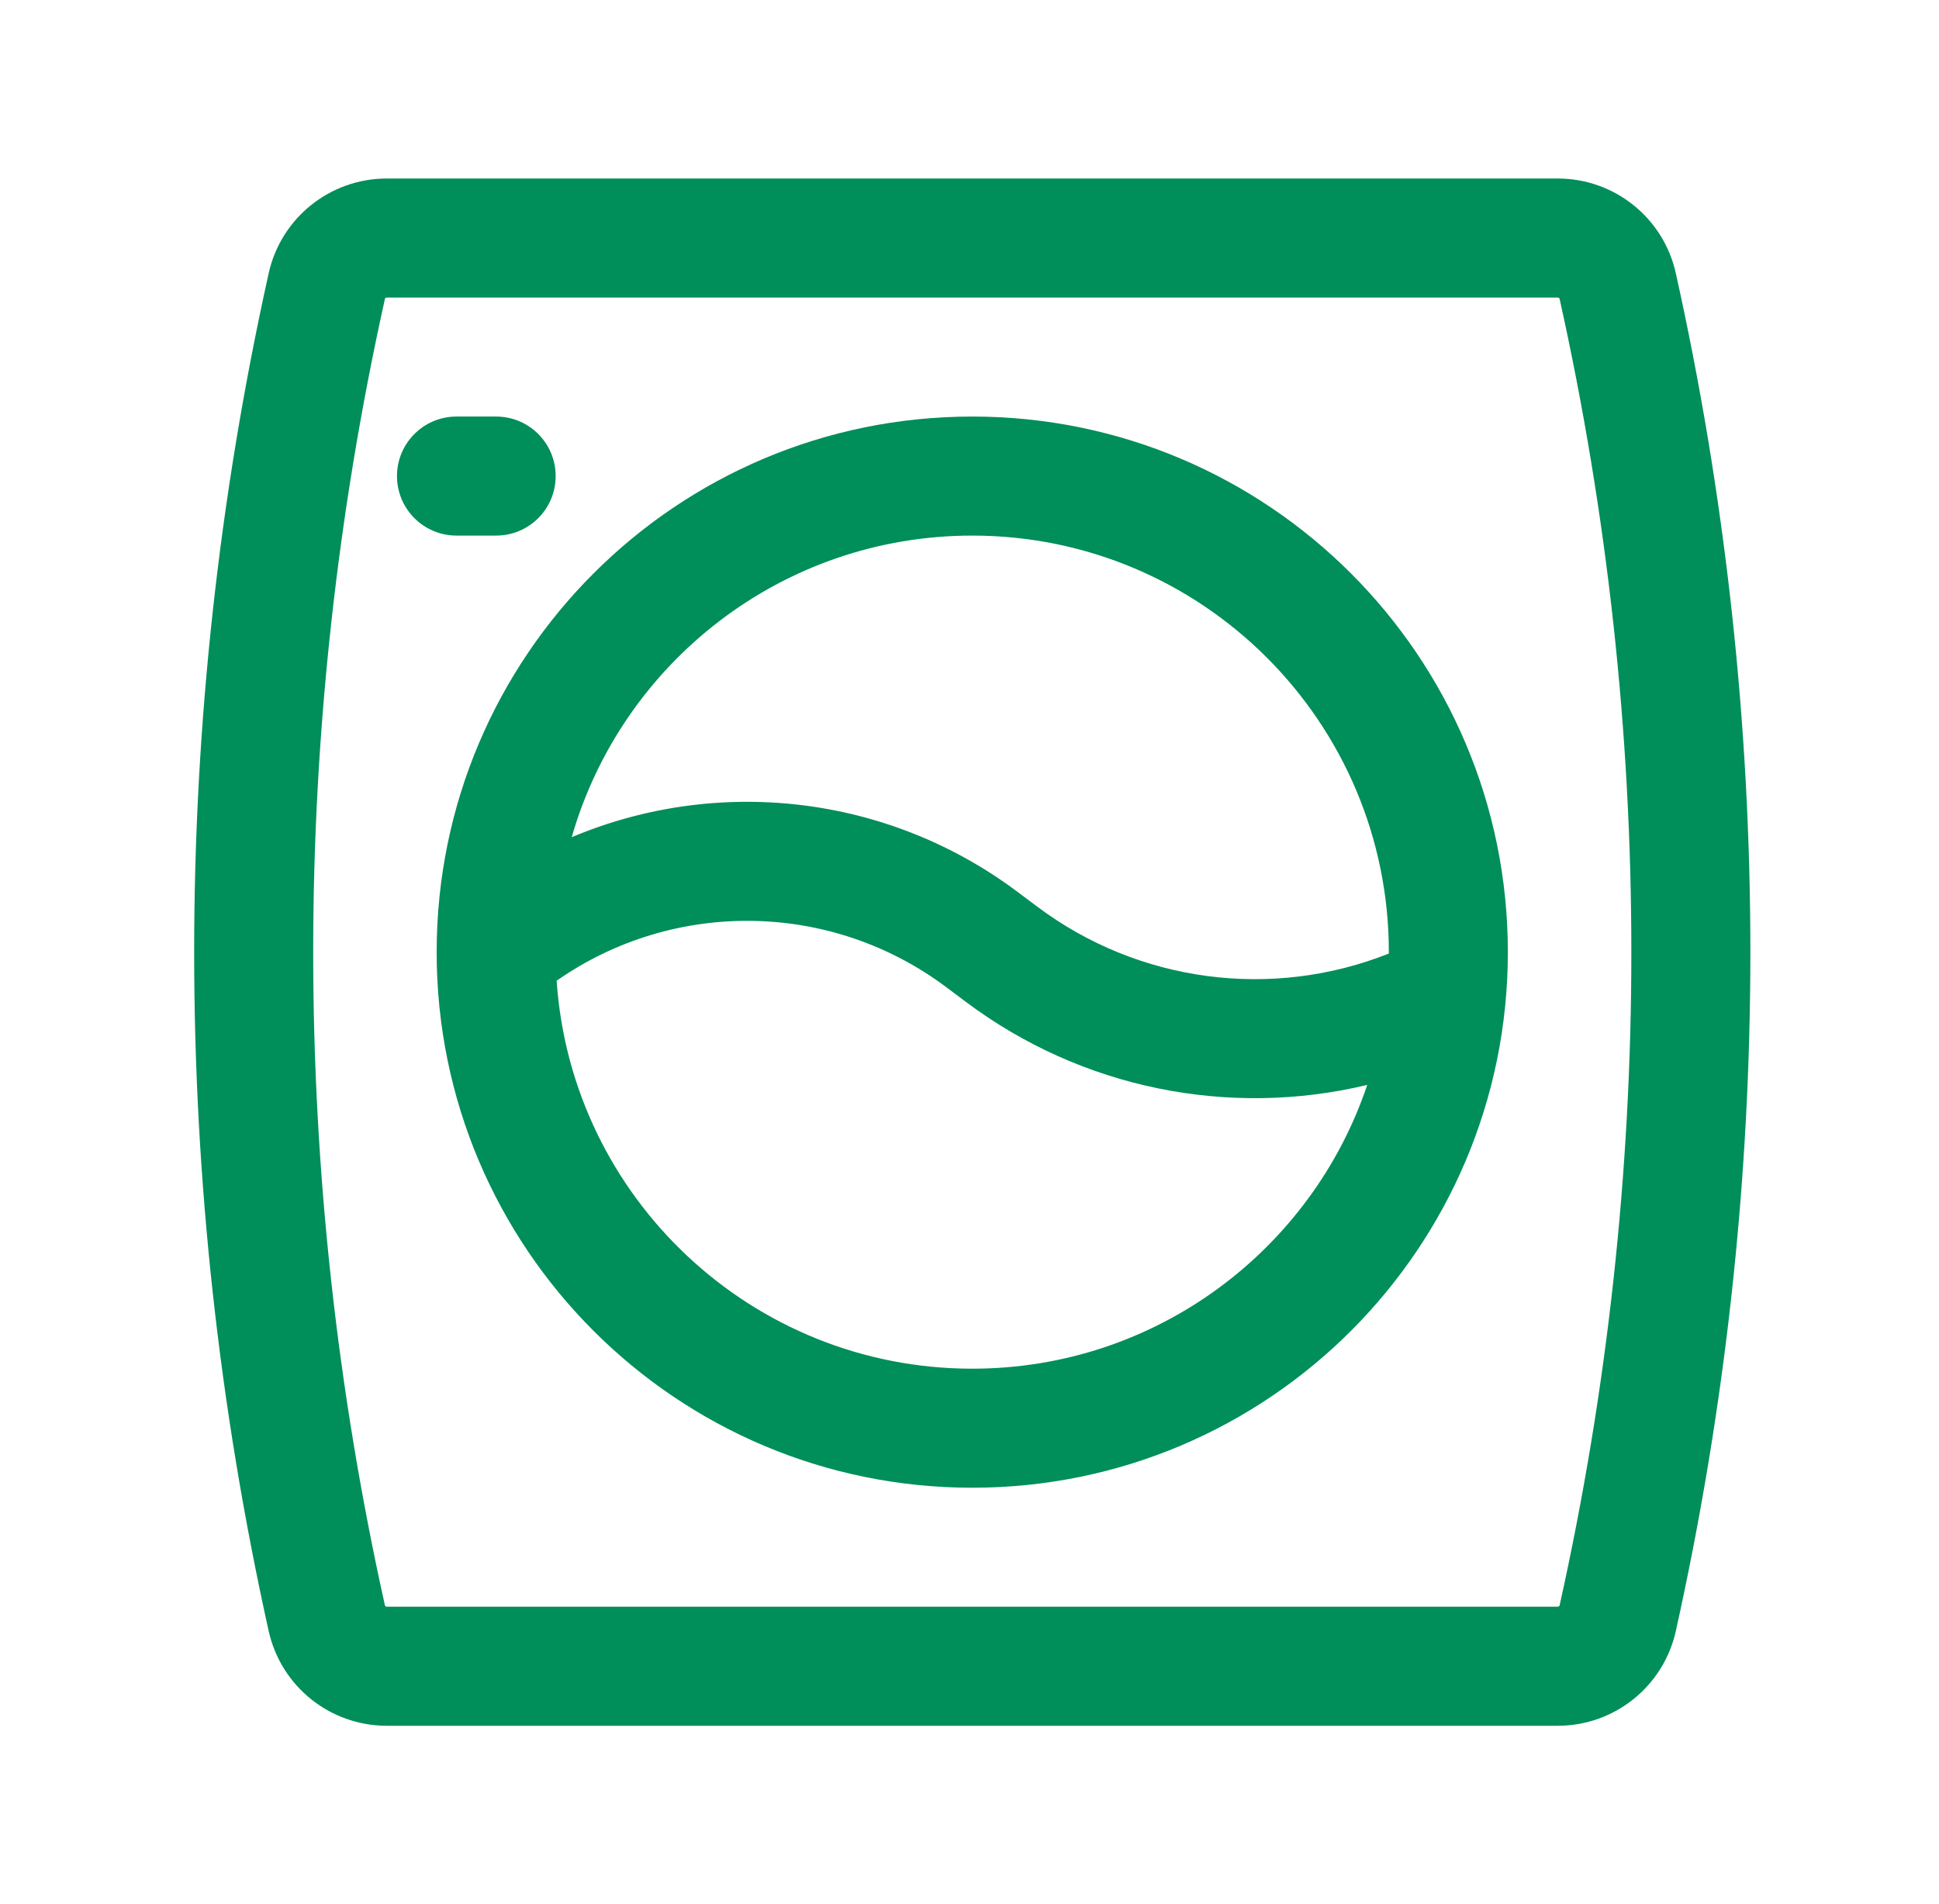 <svg width="56" height="55" viewBox="0 0 56 55" fill="none" xmlns="http://www.w3.org/2000/svg">
<path d="M13.184 12.031C12.235 12.031 11.465 12.801 11.465 13.75C11.465 14.699 12.235 15.469 13.184 15.469H14.33C15.279 15.469 16.048 14.699 16.048 13.75C16.048 12.801 15.279 12.031 14.33 12.031H13.184Z" fill="#008E5A"/>
<path fill-rule="evenodd" clip-rule="evenodd" d="M12.611 27.5C12.611 18.957 19.537 12.031 28.08 12.031C36.623 12.031 43.548 18.957 43.548 27.5C43.548 36.043 36.623 42.969 28.08 42.969C19.537 42.969 12.611 36.043 12.611 27.5ZM16.512 24.18C20.697 22.417 25.614 22.93 29.395 25.765L29.954 26.184C32.889 28.386 36.741 28.88 40.111 27.541C40.111 27.527 40.111 27.514 40.111 27.5C40.111 20.855 34.724 15.469 28.08 15.469C22.587 15.469 17.953 19.15 16.512 24.18ZM39.487 31.335C35.51 32.288 31.249 31.453 27.892 28.934L27.333 28.515C23.993 26.01 19.448 25.968 16.076 28.326C16.501 34.586 21.713 39.531 28.08 39.531C33.383 39.531 37.886 36.099 39.487 31.335Z" fill="#008E5A"/>
<path fill-rule="evenodd" clip-rule="evenodd" d="M11.169 5.156C9.532 5.156 8.115 6.293 7.76 7.891C4.89 20.806 4.89 34.194 7.76 47.109C8.115 48.707 9.532 49.844 11.169 49.844H44.99C46.627 49.844 48.044 48.707 48.399 47.109C51.27 34.194 51.27 20.806 48.399 7.891C48.044 6.293 46.627 5.156 44.99 5.156H11.169ZM11.116 8.637C11.121 8.612 11.143 8.594 11.169 8.594H44.99C45.016 8.594 45.038 8.612 45.044 8.637C47.805 21.061 47.805 33.939 45.044 46.363C45.038 46.388 45.016 46.406 44.99 46.406H11.169C11.143 46.406 11.121 46.388 11.116 46.363C8.355 33.939 8.355 21.061 11.116 8.637Z" fill="#008E5A"/>
</svg>
